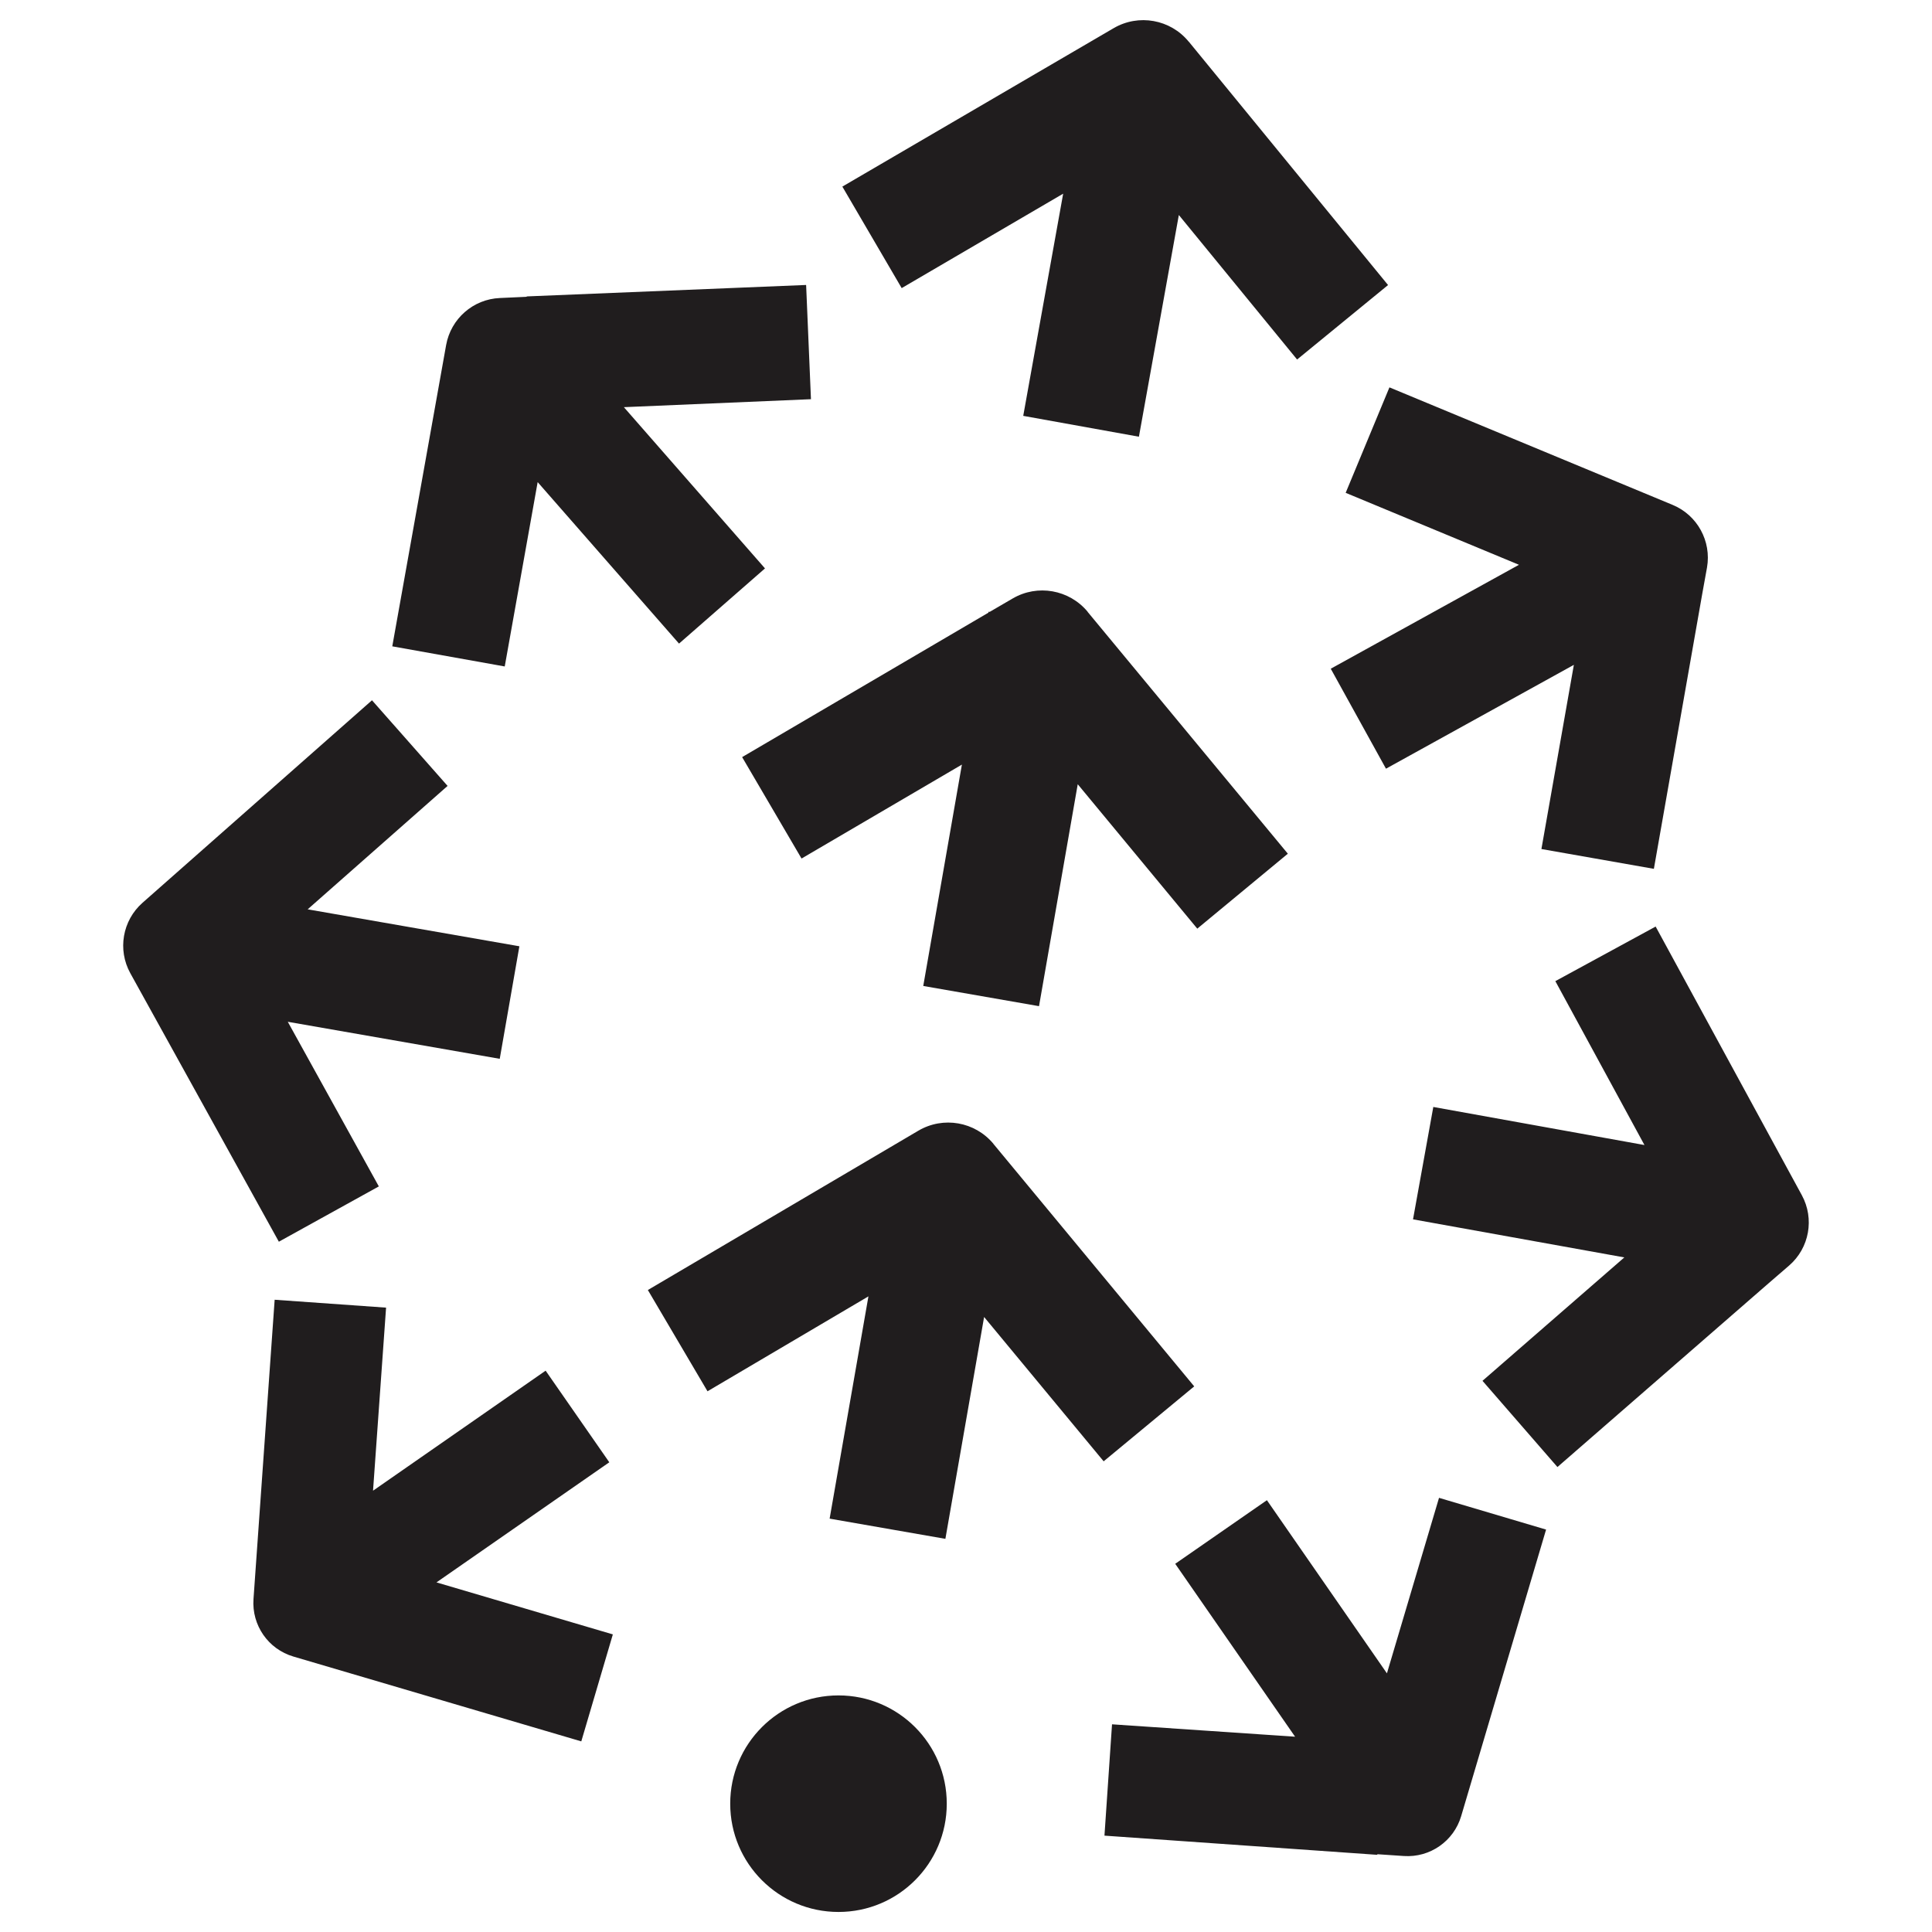 <svg xmlns="http://www.w3.org/2000/svg" fill="none" viewBox="0 0 24 24" id="Pinecone-Icon--Streamline-Svg-Logos" height="24" width="24"><desc>Pinecone Icon Streamline Icon: https://streamlinehq.com</desc><path fill="#201d1e" d="M10.416 21.061c0.743 0 1.345 0.602 1.345 1.345 0 0.743 -0.602 1.345 -1.345 1.345 -0.743 0 -1.345 -0.602 -1.345 -1.345 0 -0.743 0.602 -1.345 1.345 -1.345Zm7.461 -2.454 1.329 0.394 -1.055 3.56c-0.092 0.311 -0.388 0.517 -0.712 0.495l-0.326 -0.022 -0.008 0.007 -3.385 -0.238 0.094 -1.383 2.274 0.154 -1.489 -2.148 1.139 -0.79 1.491 2.151 0.647 -2.18Zm-14.464 -2.461 1.383 0.098 -0.162 2.274 2.144 -1.491 0.791 1.138 -2.147 1.492 2.191 0.646 -0.392 1.329 -3.577 -1.054c-0.312 -0.092 -0.518 -0.389 -0.495 -0.714l0.263 -3.719Zm8.927 -1.937 2.495 3.013 -1.125 0.931 -1.485 -1.793 -0.481 2.756 -1.438 -0.251 0.482 -2.761 -1.999 1.179 -0.741 -1.258 3.36 -1.979c0.309 -0.182 0.704 -0.113 0.933 0.163Zm6.981 -2.021 1.246 -0.678 1.816 3.337c0.159 0.292 0.094 0.656 -0.158 0.874l-0.257 0.222 -2.621 2.281 -0.931 -1.071 1.762 -1.533 -2.625 -0.473 0.252 -1.396 2.623 0.473 -1.107 -2.036ZM4.621 8.699l0.939 1.064 -1.738 1.533 2.63 0.459 -0.244 1.398 -2.633 -0.46 1.131 2.045 -1.242 0.687 -1.845 -3.335c-0.161 -0.291 -0.098 -0.655 0.151 -0.875L4.621 8.699Zm8.89 -1.098 2.487 3.004 -1.125 0.931 -1.485 -1.794 -0.481 2.757 -1.438 -0.251 0.48 -2.75 -1.992 1.167 -0.738 -1.26 3.059 -1.794 0.003 -0.012 0.013 0.002 0.285 -0.166c0.309 -0.181 0.703 -0.111 0.932 0.164Zm3.205 -1.478 0.544 -1.311 3.518 1.46c0.307 0.127 0.484 0.451 0.427 0.778l-0.059 0.326 -0.601 3.417 -1.397 -0.246 0.403 -2.288 -2.334 1.29 -0.686 -1.242 2.338 -1.291 -2.153 -0.894ZM10.014 3.541l0.06 1.418 -2.324 0.099 1.753 2.003 -1.068 0.934 -1.756 -2.006 -0.409 2.29 -1.397 -0.25 0.669 -3.743c0.059 -0.327 0.336 -0.57 0.668 -0.584l0.329 -0.015 0.007 -0.005 3.466 -0.142ZM14.768 0.518 17.243 3.541l-1.13 0.925 -1.469 -1.795 -0.496 2.754 -1.437 -0.259 0.496 -2.76 -2.006 1.173 -0.737 -1.261L13.834 0.35c0.31 -0.181 0.706 -0.11 0.933 0.168Z" stroke-width="0.25"></path></svg>